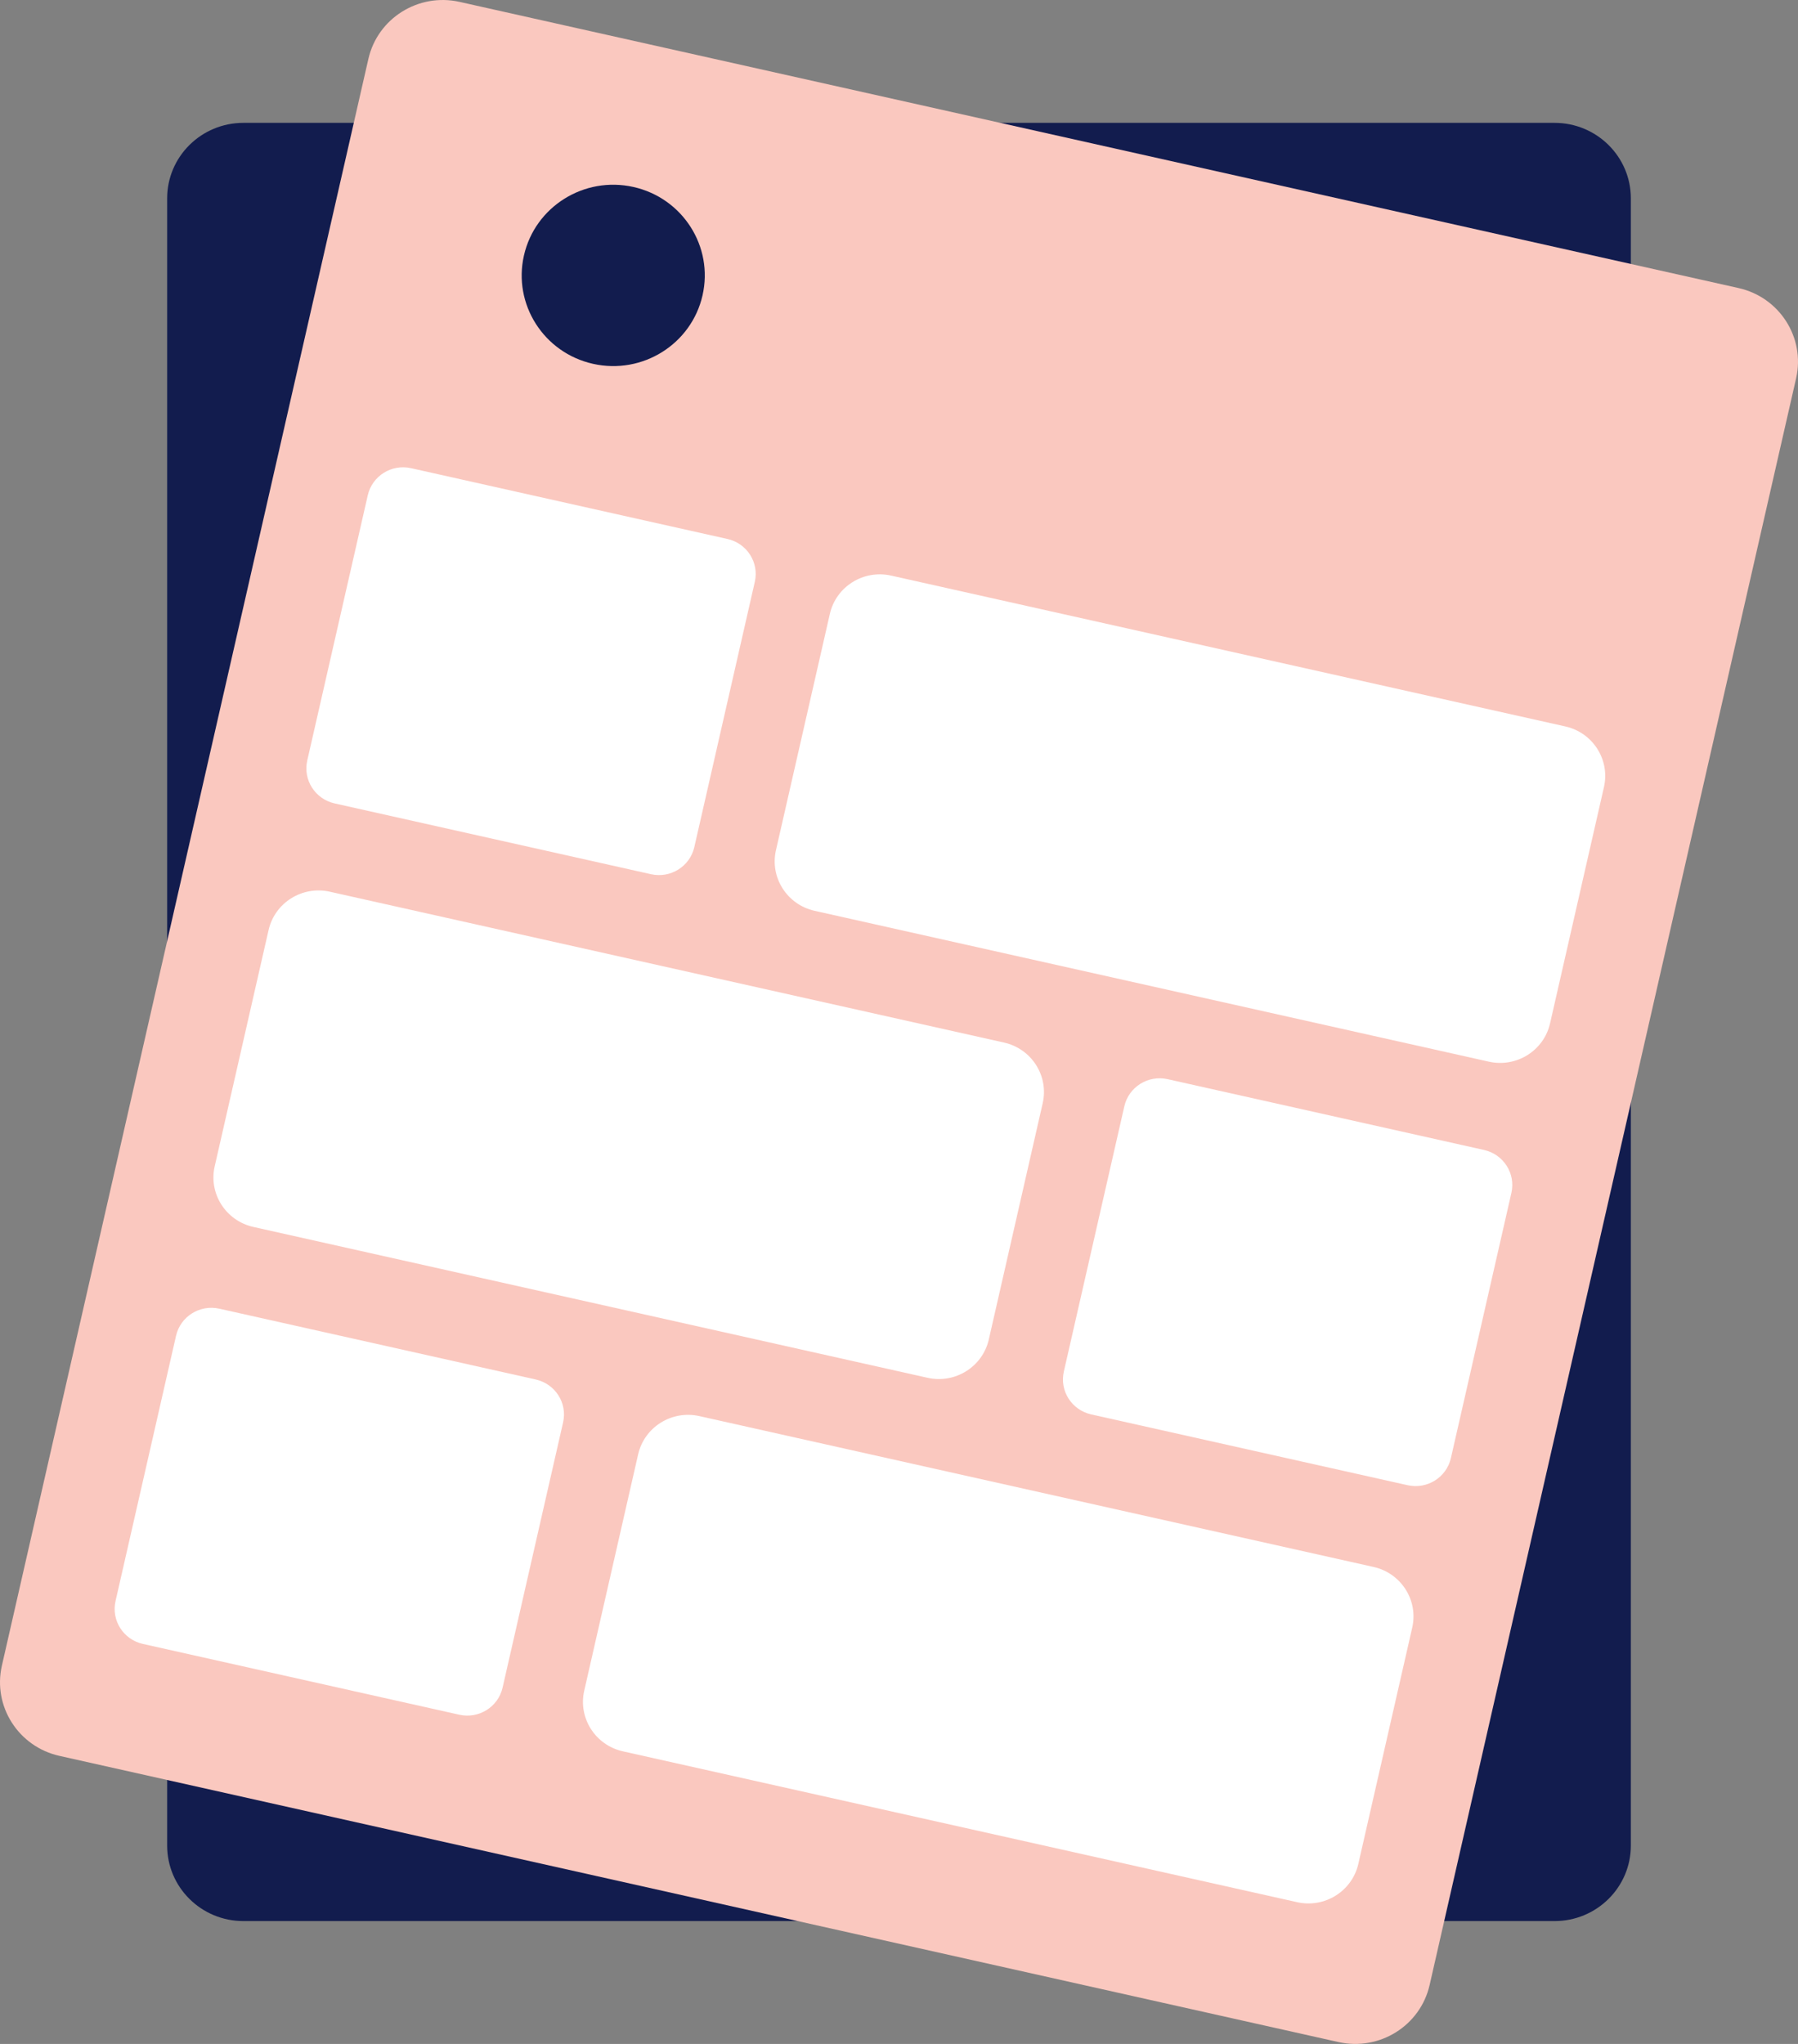 <?xml version="1.0" encoding="UTF-8"?>
<svg width="88px" height="100px" viewBox="0 0 88 100" version="1.1" xmlns="http://www.w3.org/2000/svg" xmlns:xlink="http://www.w3.org/1999/xlink">
    <rect x="0" y="0" width="88" height="100" fill="#808080" stroke="none"/>
    <title>Group 2</title>
    <g id="Populated-Pages" stroke="none" stroke-width="1" fill="none" fill-rule="evenodd">
        <g id="Features---Payroll-and-Taxes-Updated" transform="translate(-764, -3537)">
            <g id="Group-5" transform="translate(738, 3517)">
                <g id="Group-19" transform="translate(26, 20)">
                    <path d="M76.087,93.989 L11.913,93.989 C9.851,93.989 8.181,92.335 8.181,90.294 L8.181,9.706 C8.181,7.665 9.851,6.011 11.913,6.011 L76.087,6.011 C78.148,6.011 79.819,7.665 79.819,9.706 L79.819,90.294 C79.819,92.335 78.148,93.989 76.087,93.989" id="Fill-1" fill="#121C4E"></path>
                    <path d="M65.507,99.908 L2.911,85.907 C0.9,85.458 -0.362,83.479 0.093,81.489 L18.03,2.882 C18.484,0.891 20.482,-0.358 22.493,0.092 L85.089,14.093 C87.1,14.542 88.362,16.521 87.907,18.511 L69.97,97.118 C69.516,99.109 67.518,100.358 65.507,99.908" id="Fill-3" fill="#FAC8BF"></path>
                    <path d="M72.868,51.942 L39.87,44.562 C38.52,44.26 37.673,42.932 37.978,41.595 L40.616,30.034 C40.921,28.697 42.263,27.859 43.613,28.161 L76.611,35.541 C77.961,35.843 78.808,37.172 78.503,38.508 L75.865,50.069 C75.56,51.406 74.218,52.244 72.868,51.942" id="Fill-5" fill="#FFFFFF"></path>
                    <path d="M31.863,42.771 L16.376,39.307 C15.422,39.093 14.823,38.154 15.038,37.209 L18,24.231 C18.216,23.285 19.164,22.692 20.119,22.906 L35.605,26.37 C36.56,26.583 37.159,27.523 36.943,28.467 L33.982,41.446 C33.766,42.391 32.817,42.984 31.863,42.771" id="Fill-7" fill="#FFFFFF"></path>
                    <path d="M45.398,67.409 L12.4,60.028 C11.05,59.726 10.203,58.398 10.508,57.062 L13.146,45.501 C13.451,44.164 14.793,43.325 16.143,43.627 L49.141,51.008 C50.491,51.31 51.338,52.638 51.033,53.975 L48.395,65.536 C48.09,66.872 46.748,67.711 45.398,67.409" id="Fill-9" fill="#FFFFFF"></path>
                    <path d="M68.892,72.664 L53.406,69.2 C52.451,68.986 51.852,68.047 52.068,67.102 L55.029,54.124 C55.245,53.178 56.194,52.585 57.148,52.799 L72.635,56.263 C73.589,56.476 74.188,57.416 73.973,58.361 L71.011,71.339 C70.796,72.284 69.847,72.877 68.892,72.664" id="Fill-11" fill="#FFFFFF"></path>
                    <path d="M63.485,93.065 L30.486,85.684 C29.137,85.382 28.289,84.054 28.594,82.718 L31.232,71.157 C31.537,69.82 32.879,68.981 34.229,69.283 L67.227,76.664 C68.577,76.966 69.424,78.294 69.119,79.631 L66.481,91.192 C66.176,92.528 64.834,93.367 63.485,93.065" id="Fill-13" fill="#FFFFFF"></path>
                    <path d="M22.479,83.893 L6.992,80.429 C6.038,80.216 5.439,79.277 5.655,78.331 L8.616,65.353 C8.832,64.408 9.78,63.815 10.735,64.028 L26.222,67.492 C27.176,67.706 27.775,68.645 27.56,69.59 L24.598,82.569 C24.382,83.514 23.434,84.107 22.479,83.893" id="Fill-15" fill="#FFFFFF"></path>
                    <path d="M34.384,14.452 C33.839,16.842 31.44,18.341 29.027,17.801 C26.613,17.262 25.099,14.887 25.644,12.497 C26.189,10.108 28.588,8.608 31.002,9.148 C33.415,9.688 34.93,12.063 34.384,14.452" id="Fill-17" fill="#121C4E"></path>
                </g>
            </g>
        </g>
    </g>
</svg>